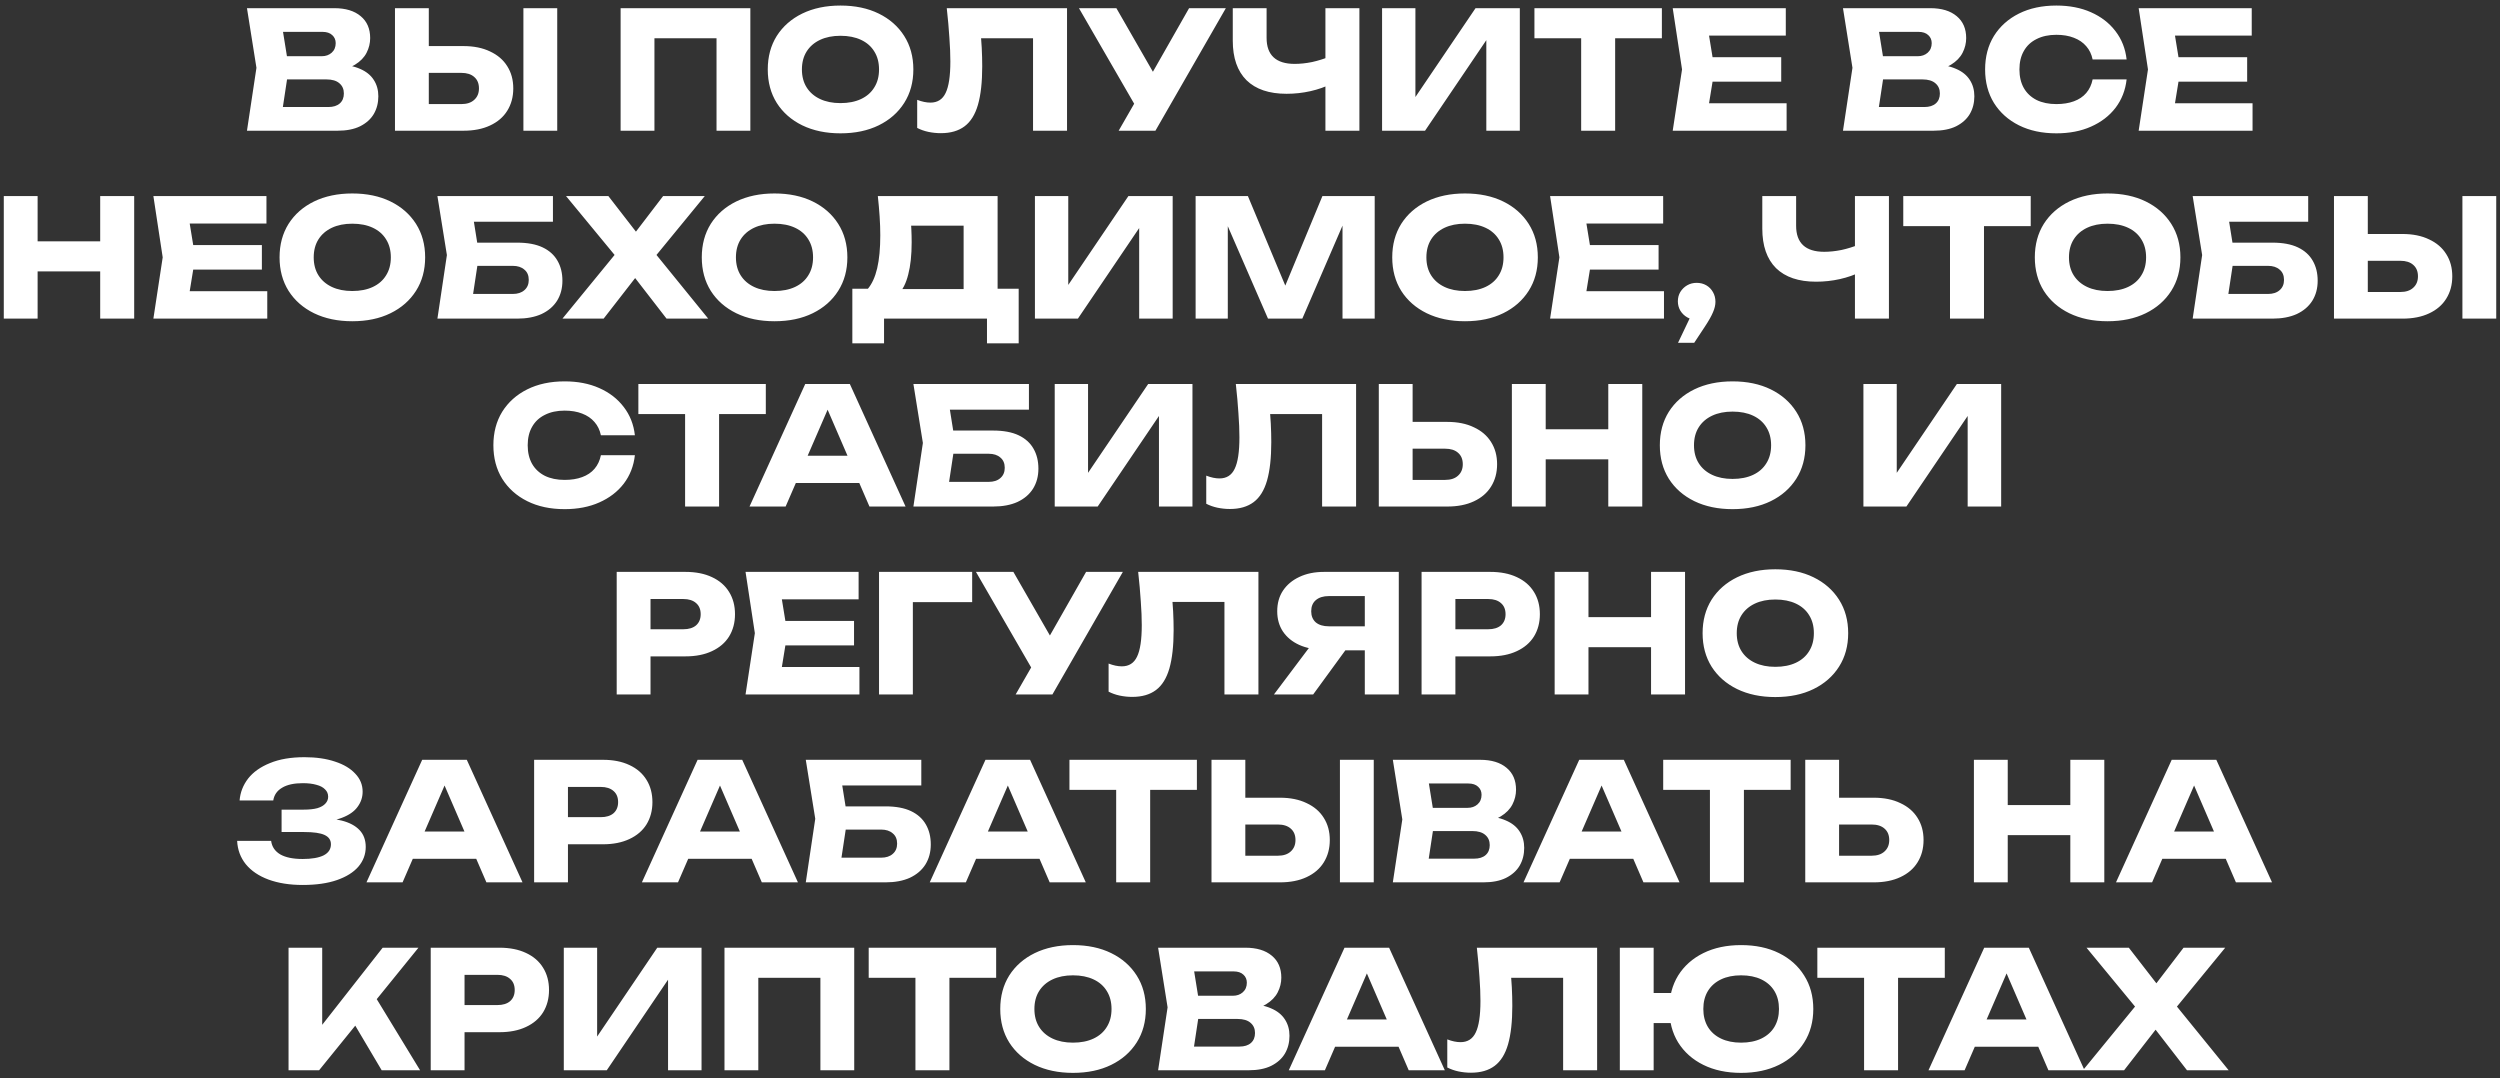 <?xml version="1.0" encoding="UTF-8"?> <svg xmlns="http://www.w3.org/2000/svg" width="306" height="132" viewBox="0 0 306 132" fill="none"><rect x="0" y="0" width="306" height="132" fill="#333333" stroke="none"/><path d="M40.849 8.66L41.189 7.88C42.349 7.907 43.302 8.087 44.049 8.42C44.809 8.74 45.376 9.193 45.749 9.78C46.122 10.353 46.309 11.02 46.309 11.78C46.309 12.593 46.122 13.32 45.749 13.96C45.376 14.587 44.816 15.087 44.069 15.46C43.336 15.82 42.416 16 41.309 16H30.229L31.389 8.3L30.229 1H40.909C42.296 1 43.376 1.327 44.149 1.98C44.922 2.62 45.309 3.513 45.309 4.66C45.309 5.287 45.162 5.887 44.869 6.46C44.576 7.033 44.102 7.52 43.449 7.92C42.809 8.307 41.942 8.553 40.849 8.66ZM34.329 15.04L32.729 13.1H40.189C40.789 13.1 41.256 12.953 41.589 12.66C41.922 12.367 42.089 11.96 42.089 11.44C42.089 10.92 41.909 10.507 41.549 10.2C41.189 9.88 40.656 9.72 39.949 9.72H33.789V6.88H39.389C39.869 6.88 40.269 6.74 40.589 6.46C40.922 6.167 41.089 5.773 41.089 5.28C41.089 4.88 40.949 4.553 40.669 4.3C40.389 4.033 39.989 3.9 39.469 3.9H32.749L34.329 1.96L35.349 8.3L34.329 15.04ZM48.345 16V1H52.485V14.6L50.625 12.74H56.465C57.145 12.74 57.672 12.567 58.045 12.22C58.432 11.873 58.625 11.407 58.625 10.82C58.625 10.22 58.432 9.753 58.045 9.42C57.672 9.087 57.145 8.92 56.465 8.92H50.265V5.64H56.725C57.992 5.64 59.079 5.86 59.985 6.3C60.905 6.727 61.605 7.327 62.085 8.1C62.579 8.873 62.825 9.78 62.825 10.82C62.825 11.86 62.579 12.773 62.085 13.56C61.605 14.333 60.905 14.933 59.985 15.36C59.079 15.787 57.992 16 56.725 16H48.345ZM64.065 1H68.205V16H64.065V1ZM91.843 1V16H87.703V2.8L89.562 4.68H78.243L80.103 2.8V16H75.963V1H91.843ZM102.874 16.32C101.101 16.32 99.541 15.993 98.194 15.34C96.861 14.687 95.821 13.773 95.074 12.6C94.341 11.427 93.974 10.06 93.974 8.5C93.974 6.94 94.341 5.573 95.074 4.4C95.821 3.227 96.861 2.313 98.194 1.66C99.541 1.007 101.101 0.68 102.874 0.68C104.661 0.68 106.221 1.007 107.554 1.66C108.888 2.313 109.928 3.227 110.674 4.4C111.421 5.573 111.794 6.94 111.794 8.5C111.794 10.06 111.421 11.427 110.674 12.6C109.928 13.773 108.888 14.687 107.554 15.34C106.221 15.993 104.661 16.32 102.874 16.32ZM102.874 12.62C103.848 12.62 104.688 12.453 105.394 12.12C106.101 11.787 106.641 11.313 107.014 10.7C107.401 10.087 107.594 9.353 107.594 8.5C107.594 7.647 107.401 6.913 107.014 6.3C106.641 5.687 106.101 5.213 105.394 4.88C104.688 4.547 103.848 4.38 102.874 4.38C101.914 4.38 101.081 4.547 100.374 4.88C99.668 5.213 99.121 5.687 98.734 6.3C98.348 6.913 98.154 7.647 98.154 8.5C98.154 9.353 98.348 10.087 98.734 10.7C99.121 11.313 99.668 11.787 100.374 12.12C101.081 12.453 101.914 12.62 102.874 12.62ZM115.884 1H130.604V16H126.444V2.8L128.324 4.68H118.204L119.944 3.3C120.051 4.18 120.124 5.027 120.164 5.84C120.204 6.64 120.224 7.4 120.224 8.12C120.224 10.04 120.051 11.607 119.704 12.82C119.358 14.02 118.811 14.9 118.064 15.46C117.318 16.02 116.351 16.3 115.164 16.3C114.644 16.3 114.131 16.247 113.624 16.14C113.131 16.033 112.678 15.873 112.264 15.66V12.22C112.851 12.447 113.391 12.56 113.884 12.56C114.751 12.56 115.371 12.167 115.744 11.38C116.131 10.593 116.324 9.307 116.324 7.52C116.324 6.653 116.284 5.68 116.204 4.6C116.138 3.52 116.031 2.32 115.884 1ZM136.924 16L139.624 11.3H139.684L145.544 1H150.044L141.424 16H136.924ZM139.564 13.98L132.064 1H136.644L142.504 11.2L139.564 13.98ZM157.471 11.48C155.337 11.48 153.704 10.927 152.571 9.82C151.451 8.7 150.891 7.087 150.891 4.98V1H155.031V4.64C155.031 5.693 155.317 6.487 155.891 7.02C156.464 7.553 157.324 7.82 158.471 7.82C159.137 7.82 159.837 7.747 160.571 7.6C161.304 7.44 162.037 7.213 162.771 6.92L163.011 10.24C162.211 10.64 161.337 10.947 160.391 11.16C159.444 11.373 158.471 11.48 157.471 11.48ZM162.231 16V1H166.391V16H162.231ZM169.166 16V1H173.246V13.82L172.106 13.56L180.606 1H186.026V16H181.926V2.94L183.086 3.2L174.426 16H169.166ZM193.534 2.82H197.694V16H193.534V2.82ZM187.814 1H203.414V4.68H187.814V1ZM218.021 7V10H207.041V7H218.021ZM209.861 8.5L208.881 14.52L207.201 12.64H218.681V16H204.741L205.881 8.5L204.741 1H218.581V4.36H207.201L208.881 2.48L209.861 8.5ZM236.201 8.66L236.541 7.88C237.701 7.907 238.654 8.087 239.401 8.42C240.161 8.74 240.727 9.193 241.101 9.78C241.474 10.353 241.661 11.02 241.661 11.78C241.661 12.593 241.474 13.32 241.101 13.96C240.727 14.587 240.167 15.087 239.421 15.46C238.687 15.82 237.767 16 236.661 16H225.581L226.741 8.3L225.581 1H236.261C237.647 1 238.727 1.327 239.501 1.98C240.274 2.62 240.661 3.513 240.661 4.66C240.661 5.287 240.514 5.887 240.221 6.46C239.927 7.033 239.454 7.52 238.801 7.92C238.161 8.307 237.294 8.553 236.201 8.66ZM229.681 15.04L228.081 13.1H235.541C236.141 13.1 236.607 12.953 236.941 12.66C237.274 12.367 237.441 11.96 237.441 11.44C237.441 10.92 237.261 10.507 236.901 10.2C236.541 9.88 236.007 9.72 235.301 9.72H229.141V6.88H234.741C235.221 6.88 235.621 6.74 235.941 6.46C236.274 6.167 236.441 5.773 236.441 5.28C236.441 4.88 236.301 4.553 236.021 4.3C235.741 4.033 235.341 3.9 234.821 3.9H228.101L229.681 1.96L230.701 8.3L229.681 15.04ZM260.298 9.72C260.152 11.04 259.698 12.2 258.938 13.2C258.178 14.187 257.178 14.953 255.938 15.5C254.712 16.047 253.298 16.32 251.698 16.32C249.952 16.32 248.425 15.993 247.118 15.34C245.812 14.687 244.792 13.773 244.058 12.6C243.338 11.427 242.978 10.06 242.978 8.5C242.978 6.94 243.338 5.573 244.058 4.4C244.792 3.227 245.812 2.313 247.118 1.66C248.425 1.007 249.952 0.68 251.698 0.68C253.298 0.68 254.712 0.953 255.938 1.5C257.178 2.047 258.178 2.82 258.938 3.82C259.698 4.807 260.152 5.96 260.298 7.28H256.138C256.005 6.64 255.745 6.1 255.358 5.66C254.972 5.207 254.465 4.86 253.838 4.62C253.225 4.38 252.512 4.26 251.698 4.26C250.765 4.26 249.958 4.433 249.278 4.78C248.598 5.113 248.078 5.6 247.718 6.24C247.358 6.867 247.178 7.62 247.178 8.5C247.178 9.38 247.358 10.14 247.718 10.78C248.078 11.407 248.598 11.893 249.278 12.24C249.958 12.573 250.765 12.74 251.698 12.74C252.512 12.74 253.225 12.627 253.838 12.4C254.465 12.173 254.972 11.833 255.358 11.38C255.745 10.927 256.005 10.373 256.138 9.72H260.298ZM275.052 7V10H264.072V7H275.052ZM266.892 8.5L265.912 14.52L264.232 12.64H275.712V16H261.772L262.912 8.5L261.772 1H275.612V4.36H264.232L265.912 2.48L266.892 8.5ZM0.464 24H4.604V39H0.464V24ZM12.264 24H16.424V39H12.264V24ZM2.784 29.54H13.985V33.22H2.784V29.54ZM32.054 30V33H21.074V30H32.054ZM23.894 31.5L22.914 37.52L21.234 35.64H32.714V39H18.774L19.914 31.5L18.774 24H32.614V27.36H21.234L22.914 25.48L23.894 31.5ZM43.118 39.32C41.345 39.32 39.785 38.993 38.438 38.34C37.105 37.687 36.065 36.773 35.319 35.6C34.585 34.427 34.218 33.06 34.218 31.5C34.218 29.94 34.585 28.573 35.319 27.4C36.065 26.227 37.105 25.313 38.438 24.66C39.785 24.007 41.345 23.68 43.118 23.68C44.905 23.68 46.465 24.007 47.798 24.66C49.132 25.313 50.172 26.227 50.919 27.4C51.665 28.573 52.038 29.94 52.038 31.5C52.038 33.06 51.665 34.427 50.919 35.6C50.172 36.773 49.132 37.687 47.798 38.34C46.465 38.993 44.905 39.32 43.118 39.32ZM43.118 35.62C44.092 35.62 44.932 35.453 45.639 35.12C46.345 34.787 46.885 34.313 47.258 33.7C47.645 33.087 47.839 32.353 47.839 31.5C47.839 30.647 47.645 29.913 47.258 29.3C46.885 28.687 46.345 28.213 45.639 27.88C44.932 27.547 44.092 27.38 43.118 27.38C42.158 27.38 41.325 27.547 40.618 27.88C39.912 28.213 39.365 28.687 38.978 29.3C38.592 29.913 38.398 30.647 38.398 31.5C38.398 32.353 38.592 33.087 38.978 33.7C39.365 34.313 39.912 34.787 40.618 35.12C41.325 35.453 42.158 35.62 43.118 35.62ZM56.68 29.7H63.3C64.566 29.7 65.606 29.893 66.42 30.28C67.233 30.667 67.84 31.213 68.24 31.92C68.64 32.613 68.84 33.427 68.84 34.36C68.84 35.293 68.62 36.113 68.18 36.82C67.74 37.513 67.106 38.053 66.28 38.44C65.453 38.813 64.46 39 63.3 39H53.54L54.7 31.22L53.54 24H67.68V27.14H56.12L57.7 25.24L58.64 31.14L57.62 37.88L56.04 35.98H62.76C63.36 35.98 63.833 35.827 64.18 35.52C64.54 35.213 64.72 34.793 64.72 34.26C64.72 33.713 64.54 33.293 64.18 33C63.833 32.693 63.36 32.54 62.76 32.54H56.68V29.7ZM79.325 32.46V29.94L86.684 39H81.585L76.725 32.72H78.764L73.885 39H68.844L76.245 29.96V32.44L69.284 24H74.465L78.865 29.68H76.825L81.165 24H86.264L79.325 32.46ZM94.798 39.32C93.025 39.32 91.465 38.993 90.118 38.34C88.785 37.687 87.745 36.773 86.998 35.6C86.265 34.427 85.898 33.06 85.898 31.5C85.898 29.94 86.265 28.573 86.998 27.4C87.745 26.227 88.785 25.313 90.118 24.66C91.465 24.007 93.025 23.68 94.798 23.68C96.585 23.68 98.145 24.007 99.478 24.66C100.812 25.313 101.852 26.227 102.598 27.4C103.345 28.573 103.718 29.94 103.718 31.5C103.718 33.06 103.345 34.427 102.598 35.6C101.852 36.773 100.812 37.687 99.478 38.34C98.145 38.993 96.585 39.32 94.798 39.32ZM94.798 35.62C95.772 35.62 96.612 35.453 97.318 35.12C98.025 34.787 98.565 34.313 98.938 33.7C99.325 33.087 99.518 32.353 99.518 31.5C99.518 30.647 99.325 29.913 98.938 29.3C98.565 28.687 98.025 28.213 97.318 27.88C96.612 27.547 95.772 27.38 94.798 27.38C93.838 27.38 93.005 27.547 92.298 27.88C91.591 28.213 91.045 28.687 90.658 29.3C90.272 29.913 90.078 30.647 90.078 31.5C90.078 32.353 90.272 33.087 90.658 33.7C91.045 34.313 91.591 34.787 92.298 35.12C93.005 35.453 93.838 35.62 94.798 35.62ZM104.327 42.02V35.34H107.567L108.887 35.38H119.287L120.327 35.34H124.687V42.02H120.807V39H108.207V42.02H104.327ZM107.447 24H122.107V37.84H117.947V25.74L119.827 27.62H109.647L111.367 26.24C111.474 26.853 111.534 27.447 111.547 28.02C111.574 28.593 111.587 29.14 111.587 29.66C111.587 31.22 111.447 32.533 111.167 33.6C110.901 34.667 110.494 35.473 109.947 36.02C109.414 36.567 108.741 36.84 107.927 36.84L106.187 35.4C106.721 34.773 107.114 33.92 107.367 32.84C107.621 31.747 107.747 30.4 107.747 28.8C107.747 28.067 107.721 27.3 107.667 26.5C107.614 25.7 107.541 24.867 107.447 24ZM126.675 39V24H130.755V36.82L129.615 36.56L138.115 24H143.535V39H139.435V25.94L140.595 26.2L131.935 39H126.675ZM168.263 24V39H164.323V25.48L165.203 25.58L159.403 39H155.203L149.383 25.62L150.283 25.52V39H146.343V24H152.743L158.123 36.88H156.523L161.863 24H168.263ZM179.31 39.32C177.537 39.32 175.977 38.993 174.63 38.34C173.297 37.687 172.257 36.773 171.51 35.6C170.777 34.427 170.41 33.06 170.41 31.5C170.41 29.94 170.777 28.573 171.51 27.4C172.257 26.227 173.297 25.313 174.63 24.66C175.977 24.007 177.537 23.68 179.31 23.68C181.097 23.68 182.657 24.007 183.99 24.66C185.323 25.313 186.363 26.227 187.11 27.4C187.857 28.573 188.23 29.94 188.23 31.5C188.23 33.06 187.857 34.427 187.11 35.6C186.363 36.773 185.323 37.687 183.99 38.34C182.657 38.993 181.097 39.32 179.31 39.32ZM179.31 35.62C180.283 35.62 181.123 35.453 181.83 35.12C182.537 34.787 183.077 34.313 183.45 33.7C183.837 33.087 184.03 32.353 184.03 31.5C184.03 30.647 183.837 29.913 183.45 29.3C183.077 28.687 182.537 28.213 181.83 27.88C181.123 27.547 180.283 27.38 179.31 27.38C178.35 27.38 177.517 27.547 176.81 27.88C176.103 28.213 175.557 28.687 175.17 29.3C174.783 29.913 174.59 30.647 174.59 31.5C174.59 32.353 174.783 33.087 175.17 33.7C175.557 34.313 176.103 34.787 176.81 35.12C177.517 35.453 178.35 35.62 179.31 35.62ZM203.011 30V33H192.031V30H203.011ZM194.851 31.5L193.871 37.52L192.191 35.64H203.671V39H189.731L190.871 31.5L189.731 24H203.571V27.36H192.191L193.871 25.48L194.851 31.5ZM205.39 41.96L207.45 37.64L207.67 39.14C207.243 39.14 206.857 39.04 206.51 38.84C206.163 38.64 205.883 38.367 205.67 38.02C205.47 37.673 205.37 37.293 205.37 36.88C205.37 36.453 205.47 36.073 205.67 35.74C205.883 35.393 206.163 35.12 206.51 34.92C206.857 34.72 207.243 34.62 207.67 34.62C208.11 34.62 208.503 34.72 208.85 34.92C209.197 35.12 209.47 35.4 209.67 35.76C209.87 36.107 209.97 36.5 209.97 36.94C209.97 37.34 209.87 37.767 209.67 38.22C209.483 38.673 209.157 39.253 208.69 39.96L207.37 41.96H205.39ZM222.285 34.48C220.152 34.48 218.519 33.927 217.385 32.82C216.265 31.7 215.705 30.087 215.705 27.98V24H219.845V27.64C219.845 28.693 220.132 29.487 220.705 30.02C221.279 30.553 222.139 30.82 223.285 30.82C223.952 30.82 224.652 30.747 225.385 30.6C226.119 30.44 226.852 30.213 227.585 29.92L227.825 33.24C227.025 33.64 226.152 33.947 225.205 34.16C224.259 34.373 223.285 34.48 222.285 34.48ZM227.045 39V24H231.205V39H227.045ZM238.68 25.82H242.84V39H238.68V25.82ZM232.96 24H248.56V27.68H232.96V24ZM257.962 39.32C256.189 39.32 254.629 38.993 253.282 38.34C251.949 37.687 250.909 36.773 250.162 35.6C249.429 34.427 249.062 33.06 249.062 31.5C249.062 29.94 249.429 28.573 250.162 27.4C250.909 26.227 251.949 25.313 253.282 24.66C254.629 24.007 256.189 23.68 257.962 23.68C259.749 23.68 261.309 24.007 262.642 24.66C263.976 25.313 265.016 26.227 265.762 27.4C266.509 28.573 266.882 29.94 266.882 31.5C266.882 33.06 266.509 34.427 265.762 35.6C265.016 36.773 263.976 37.687 262.642 38.34C261.309 38.993 259.749 39.32 257.962 39.32ZM257.962 35.62C258.936 35.62 259.776 35.453 260.482 35.12C261.189 34.787 261.729 34.313 262.102 33.7C262.489 33.087 262.682 32.353 262.682 31.5C262.682 30.647 262.489 29.913 262.102 29.3C261.729 28.687 261.189 28.213 260.482 27.88C259.776 27.547 258.936 27.38 257.962 27.38C257.002 27.38 256.169 27.547 255.462 27.88C254.756 28.213 254.209 28.687 253.822 29.3C253.436 29.913 253.242 30.647 253.242 31.5C253.242 32.353 253.436 33.087 253.822 33.7C254.209 34.313 254.756 34.787 255.462 35.12C256.169 35.453 257.002 35.62 257.962 35.62ZM271.523 29.7H278.143C279.41 29.7 280.45 29.893 281.263 30.28C282.077 30.667 282.683 31.213 283.083 31.92C283.483 32.613 283.683 33.427 283.683 34.36C283.683 35.293 283.463 36.113 283.023 36.82C282.583 37.513 281.95 38.053 281.123 38.44C280.297 38.813 279.303 39 278.143 39H268.383L269.543 31.22L268.383 24H282.523V27.14H270.963L272.543 25.24L273.483 31.14L272.463 37.88L270.883 35.98H277.603C278.203 35.98 278.677 35.827 279.023 35.52C279.383 35.213 279.563 34.793 279.563 34.26C279.563 33.713 279.383 33.293 279.023 33C278.677 32.693 278.203 32.54 277.603 32.54H271.523V29.7ZM285.679 39V24H289.819V37.6L287.959 35.74H293.799C294.479 35.74 295.006 35.567 295.379 35.22C295.766 34.873 295.959 34.407 295.959 33.82C295.959 33.22 295.766 32.753 295.379 32.42C295.006 32.087 294.479 31.92 293.799 31.92H287.599V28.64H294.059C295.326 28.64 296.413 28.86 297.319 29.3C298.239 29.727 298.939 30.327 299.419 31.1C299.913 31.873 300.159 32.78 300.159 33.82C300.159 34.86 299.913 35.773 299.419 36.56C298.939 37.333 298.239 37.933 297.319 38.36C296.413 38.787 295.326 39 294.059 39H285.679ZM301.399 24H305.539V39H301.399V24ZM77.71 55.72C77.564 57.04 77.11 58.2 76.35 59.2C75.59 60.187 74.59 60.953 73.35 61.5C72.124 62.047 70.71 62.32 69.11 62.32C67.364 62.32 65.837 61.993 64.53 61.34C63.224 60.687 62.204 59.773 61.47 58.6C60.75 57.427 60.39 56.06 60.39 54.5C60.39 52.94 60.75 51.573 61.47 50.4C62.204 49.227 63.224 48.313 64.53 47.66C65.837 47.007 67.364 46.68 69.11 46.68C70.71 46.68 72.124 46.953 73.35 47.5C74.59 48.047 75.59 48.82 76.35 49.82C77.11 50.807 77.564 51.96 77.71 53.28H73.55C73.417 52.64 73.157 52.1 72.77 51.66C72.384 51.207 71.877 50.86 71.25 50.62C70.637 50.38 69.924 50.26 69.11 50.26C68.177 50.26 67.37 50.433 66.69 50.78C66.01 51.113 65.49 51.6 65.13 52.24C64.77 52.867 64.59 53.62 64.59 54.5C64.59 55.38 64.77 56.14 65.13 56.78C65.49 57.407 66.01 57.893 66.69 58.24C67.37 58.573 68.177 58.74 69.11 58.74C69.924 58.74 70.637 58.627 71.25 58.4C71.877 58.173 72.384 57.833 72.77 57.38C73.157 56.927 73.417 56.373 73.55 55.72H77.71ZM83.856 48.82H88.016V62H83.856V48.82ZM78.136 47H93.736V50.68H78.136V47ZM96.041 59.12V55.78H106.381V59.12H96.041ZM104.021 47L110.841 62H106.421L100.701 48.76H101.901L96.161 62H91.741L98.561 47H104.021ZM114.941 52.7H121.561C122.828 52.7 123.868 52.893 124.681 53.28C125.495 53.667 126.101 54.213 126.501 54.92C126.901 55.613 127.101 56.427 127.101 57.36C127.101 58.293 126.881 59.113 126.441 59.82C126.001 60.513 125.368 61.053 124.541 61.44C123.715 61.813 122.721 62 121.561 62H111.801L112.961 54.22L111.801 47H125.941V50.14H114.381L115.961 48.24L116.901 54.14L115.881 60.88L114.301 58.98H121.021C121.621 58.98 122.095 58.827 122.441 58.52C122.801 58.213 122.981 57.793 122.981 57.26C122.981 56.713 122.801 56.293 122.441 56C122.095 55.693 121.621 55.54 121.021 55.54H114.941V52.7ZM129.097 62V47H133.177V59.82L132.037 59.56L140.537 47H145.957V62H141.857V48.94L143.017 49.2L134.357 62H129.097ZM151.265 47H165.985V62H161.825V48.8L163.705 50.68H153.585L155.325 49.3C155.432 50.18 155.505 51.027 155.545 51.84C155.585 52.64 155.605 53.4 155.605 54.12C155.605 56.04 155.432 57.607 155.085 58.82C154.739 60.02 154.192 60.9 153.445 61.46C152.699 62.02 151.732 62.3 150.545 62.3C150.025 62.3 149.512 62.247 149.005 62.14C148.512 62.033 148.059 61.873 147.645 61.66V58.22C148.232 58.447 148.772 58.56 149.265 58.56C150.132 58.56 150.752 58.167 151.125 57.38C151.512 56.593 151.705 55.307 151.705 53.52C151.705 52.653 151.665 51.68 151.585 50.6C151.519 49.52 151.412 48.32 151.265 47ZM168.765 62V47H172.905V60.6L171.045 58.74H176.885C177.565 58.74 178.092 58.567 178.465 58.22C178.852 57.873 179.045 57.407 179.045 56.82C179.045 56.22 178.852 55.753 178.465 55.42C178.092 55.087 177.565 54.92 176.885 54.92H170.685V51.64H177.145C178.412 51.64 179.499 51.86 180.405 52.3C181.325 52.727 182.025 53.327 182.505 54.1C182.999 54.873 183.245 55.78 183.245 56.82C183.245 57.86 182.999 58.773 182.505 59.56C182.025 60.333 181.325 60.933 180.405 61.36C179.499 61.787 178.412 62 177.145 62H168.765ZM185.054 47H189.194V62H185.054V47ZM196.854 47H201.014V62H196.854V47ZM187.374 52.54H198.574V56.22H187.374V52.54ZM212.064 62.32C210.29 62.32 208.73 61.993 207.384 61.34C206.05 60.687 205.01 59.773 204.264 58.6C203.53 57.427 203.164 56.06 203.164 54.5C203.164 52.94 203.53 51.573 204.264 50.4C205.01 49.227 206.05 48.313 207.384 47.66C208.73 47.007 210.29 46.68 212.064 46.68C213.85 46.68 215.41 47.007 216.744 47.66C218.077 48.313 219.117 49.227 219.864 50.4C220.61 51.573 220.984 52.94 220.984 54.5C220.984 56.06 220.61 57.427 219.864 58.6C219.117 59.773 218.077 60.687 216.744 61.34C215.41 61.993 213.85 62.32 212.064 62.32ZM212.064 58.62C213.037 58.62 213.877 58.453 214.584 58.12C215.29 57.787 215.83 57.313 216.204 56.7C216.59 56.087 216.784 55.353 216.784 54.5C216.784 53.647 216.59 52.913 216.204 52.3C215.83 51.687 215.29 51.213 214.584 50.88C213.877 50.547 213.037 50.38 212.064 50.38C211.104 50.38 210.27 50.547 209.564 50.88C208.857 51.213 208.31 51.687 207.924 52.3C207.537 52.913 207.344 53.647 207.344 54.5C207.344 55.353 207.537 56.087 207.924 56.7C208.31 57.313 208.857 57.787 209.564 58.12C210.27 58.453 211.104 58.62 212.064 58.62ZM228.082 62V47H232.162V59.82L231.022 59.56L239.522 47H244.942V62H240.842V48.94L242.002 49.2L233.342 62H228.082ZM83.904 70C85.157 70 86.237 70.213 87.144 70.64C88.064 71.067 88.764 71.673 89.244 72.46C89.724 73.233 89.964 74.14 89.964 75.18C89.964 76.207 89.724 77.113 89.244 77.9C88.764 78.673 88.064 79.273 87.144 79.7C86.237 80.127 85.157 80.34 83.904 80.34H77.404V77.02H83.644C84.311 77.02 84.831 76.86 85.204 76.54C85.577 76.207 85.764 75.753 85.764 75.18C85.764 74.593 85.577 74.14 85.204 73.82C84.831 73.487 84.311 73.32 83.644 73.32H77.764L79.624 71.4V85H75.484V70H83.904ZM104.534 76V79H93.555V76H104.534ZM96.374 77.5L95.394 83.52L93.715 81.64H105.194V85H91.254L92.394 77.5L91.254 70H105.094V73.36H93.715L95.394 71.48L96.374 77.5ZM118.993 70V73.7H109.873L111.733 71.82V85H107.593V70H118.993ZM124.317 85L127.017 80.3H127.077L132.937 70H137.437L128.817 85H124.317ZM126.957 82.98L119.457 70H124.037L129.897 80.2L126.957 82.98ZM139.312 70H154.032V85H149.872V71.8L151.752 73.68H141.632L143.372 72.3C143.479 73.18 143.552 74.027 143.592 74.84C143.632 75.64 143.652 76.4 143.652 77.12C143.652 79.04 143.479 80.607 143.132 81.82C142.785 83.02 142.239 83.9 141.492 84.46C140.745 85.02 139.779 85.3 138.592 85.3C138.072 85.3 137.559 85.247 137.052 85.14C136.559 85.033 136.105 84.873 135.692 84.66V81.22C136.279 81.447 136.819 81.56 137.312 81.56C138.179 81.56 138.799 81.167 139.172 80.38C139.559 79.593 139.752 78.307 139.752 76.52C139.752 75.653 139.712 74.68 139.632 73.6C139.565 72.52 139.459 71.32 139.312 70ZM168.332 76.66V79.6H162.072L162.052 79.52C160.905 79.52 159.899 79.327 159.032 78.94C158.179 78.553 157.512 78.007 157.032 77.3C156.565 76.593 156.332 75.767 156.332 74.82C156.332 73.847 156.565 73.007 157.032 72.3C157.512 71.58 158.179 71.02 159.032 70.62C159.899 70.207 160.905 70 162.052 70H171.212V85H167.052V71.1L168.912 72.96H162.652C161.972 72.96 161.439 73.127 161.052 73.46C160.679 73.78 160.492 74.233 160.492 74.82C160.492 75.393 160.679 75.847 161.052 76.18C161.439 76.5 161.972 76.66 162.652 76.66H168.332ZM165.852 77.98L160.732 85H155.932L161.212 77.98H165.852ZM182.42 70C183.673 70 184.753 70.213 185.66 70.64C186.58 71.067 187.28 71.673 187.76 72.46C188.24 73.233 188.48 74.14 188.48 75.18C188.48 76.207 188.24 77.113 187.76 77.9C187.28 78.673 186.58 79.273 185.66 79.7C184.753 80.127 183.673 80.34 182.42 80.34H175.92V77.02H182.16C182.826 77.02 183.346 76.86 183.72 76.54C184.093 76.207 184.28 75.753 184.28 75.18C184.28 74.593 184.093 74.14 183.72 73.82C183.346 73.487 182.826 73.32 182.16 73.32H176.28L178.14 71.4V85H174V70H182.42ZM190.289 70H194.429V85H190.289V70ZM202.089 70H206.249V85H202.089V70ZM192.609 75.54H203.809V79.22H192.609V75.54ZM217.298 85.32C215.525 85.32 213.965 84.993 212.618 84.34C211.285 83.687 210.245 82.773 209.498 81.6C208.765 80.427 208.398 79.06 208.398 77.5C208.398 75.94 208.765 74.573 209.498 73.4C210.245 72.227 211.285 71.313 212.618 70.66C213.965 70.007 215.525 69.68 217.298 69.68C219.085 69.68 220.645 70.007 221.978 70.66C223.312 71.313 224.352 72.227 225.098 73.4C225.845 74.573 226.218 75.94 226.218 77.5C226.218 79.06 225.845 80.427 225.098 81.6C224.352 82.773 223.312 83.687 221.978 84.34C220.645 84.993 219.085 85.32 217.298 85.32ZM217.298 81.62C218.272 81.62 219.112 81.453 219.818 81.12C220.525 80.787 221.065 80.313 221.438 79.7C221.825 79.087 222.018 78.353 222.018 77.5C222.018 76.647 221.825 75.913 221.438 75.3C221.065 74.687 220.525 74.213 219.818 73.88C219.112 73.547 218.272 73.38 217.298 73.38C216.338 73.38 215.505 73.547 214.798 73.88C214.092 74.213 213.545 74.687 213.158 75.3C212.772 75.913 212.578 76.647 212.578 77.5C212.578 78.353 212.772 79.087 213.158 79.7C213.545 80.313 214.092 80.787 214.798 81.12C215.505 81.453 216.338 81.62 217.298 81.62ZM37.046 108.32C35.459 108.32 34.066 108.1 32.866 107.66C31.679 107.22 30.753 106.593 30.086 105.78C29.433 104.967 29.079 104.013 29.026 102.92H33.186C33.279 103.64 33.653 104.193 34.306 104.58C34.959 104.953 35.873 105.14 37.046 105.14C38.153 105.14 39.006 104.993 39.606 104.7C40.206 104.393 40.506 103.94 40.506 103.34C40.506 102.82 40.246 102.44 39.726 102.2C39.219 101.96 38.379 101.84 37.206 101.84H34.466V99.1H37.146C37.839 99.1 38.406 99.04 38.846 98.92C39.286 98.787 39.613 98.6 39.826 98.36C40.053 98.12 40.166 97.84 40.166 97.52C40.166 97.16 40.039 96.86 39.786 96.62C39.546 96.367 39.193 96.18 38.726 96.06C38.273 95.927 37.719 95.86 37.066 95.86C35.986 95.86 35.139 96.047 34.526 96.42C33.913 96.78 33.553 97.3 33.446 97.98H29.326C29.406 96.993 29.753 96.1 30.366 95.3C30.993 94.5 31.886 93.867 33.046 93.4C34.206 92.92 35.613 92.68 37.266 92.68C38.693 92.68 39.939 92.86 41.006 93.22C42.073 93.567 42.899 94.06 43.486 94.7C44.086 95.327 44.386 96.06 44.386 96.9C44.386 97.58 44.179 98.2 43.766 98.76C43.366 99.32 42.726 99.767 41.846 100.1C40.979 100.433 39.853 100.6 38.466 100.6V100.18C39.773 100.113 40.893 100.2 41.826 100.44C42.773 100.68 43.499 101.067 44.006 101.6C44.513 102.133 44.766 102.82 44.766 103.66C44.766 104.567 44.466 105.373 43.866 106.08C43.266 106.773 42.393 107.32 41.246 107.72C40.099 108.12 38.699 108.32 37.046 108.32ZM49.156 105.12V101.78H59.496V105.12H49.156ZM57.136 93L63.956 108H59.536L53.816 94.76H55.016L49.276 108H44.856L51.676 93H57.136ZM73.797 93C75.05 93 76.13 93.213 77.037 93.64C77.957 94.067 78.657 94.673 79.137 95.46C79.617 96.233 79.857 97.14 79.857 98.18C79.857 99.207 79.617 100.113 79.137 100.9C78.657 101.673 77.957 102.273 77.037 102.7C76.13 103.127 75.05 103.34 73.797 103.34H67.297V100.02H73.537C74.203 100.02 74.723 99.86 75.097 99.54C75.47 99.207 75.657 98.753 75.657 98.18C75.657 97.593 75.47 97.14 75.097 96.82C74.723 96.487 74.203 96.32 73.537 96.32H67.657L69.517 94.4V108H65.377V93H73.797ZM82.867 105.12V101.78H93.207V105.12H82.867ZM90.847 93L97.667 108H93.247L87.527 94.76H88.727L82.987 108H78.567L85.387 93H90.847ZM101.768 98.7H108.388C109.654 98.7 110.694 98.893 111.508 99.28C112.321 99.667 112.928 100.213 113.328 100.92C113.728 101.613 113.928 102.427 113.928 103.36C113.928 104.293 113.708 105.113 113.268 105.82C112.828 106.513 112.194 107.053 111.368 107.44C110.541 107.813 109.548 108 108.388 108H98.627L99.787 100.22L98.627 93H112.768V96.14H101.208L102.788 94.24L103.728 100.14L102.708 106.88L101.128 104.98H107.848C108.448 104.98 108.921 104.827 109.268 104.52C109.628 104.213 109.808 103.793 109.808 103.26C109.808 102.713 109.628 102.293 109.268 102C108.921 101.693 108.448 101.54 107.848 101.54H101.768V98.7ZM118.101 105.12V101.78H128.441V105.12H118.101ZM126.081 93L132.901 108H128.481L122.761 94.76H123.961L118.221 108H113.801L120.621 93H126.081ZM136.62 94.82H140.78V108H136.62V94.82ZM130.9 93H146.5V96.68H130.9V93ZM148.287 108V93H152.427V106.6L150.567 104.74H156.407C157.087 104.74 157.613 104.567 157.987 104.22C158.373 103.873 158.567 103.407 158.567 102.82C158.567 102.22 158.373 101.753 157.987 101.42C157.613 101.087 157.087 100.92 156.407 100.92H150.207V97.64H156.667C157.933 97.64 159.02 97.86 159.927 98.3C160.847 98.727 161.547 99.327 162.027 100.1C162.52 100.873 162.767 101.78 162.767 102.82C162.767 103.86 162.52 104.773 162.027 105.56C161.547 106.333 160.847 106.933 159.927 107.36C159.02 107.787 157.933 108 156.667 108H148.287ZM164.007 93H168.147V108H164.007V93ZM181.103 100.66L181.443 99.88C182.603 99.907 183.556 100.087 184.303 100.42C185.063 100.74 185.63 101.193 186.003 101.78C186.376 102.353 186.563 103.02 186.563 103.78C186.563 104.593 186.376 105.32 186.003 105.96C185.63 106.587 185.07 107.087 184.323 107.46C183.59 107.82 182.67 108 181.563 108H170.483L171.643 100.3L170.483 93H181.163C182.55 93 183.63 93.327 184.403 93.98C185.176 94.62 185.563 95.513 185.563 96.66C185.563 97.287 185.416 97.887 185.123 98.46C184.83 99.033 184.356 99.52 183.703 99.92C183.063 100.307 182.196 100.553 181.103 100.66ZM174.583 107.04L172.983 105.1H180.443C181.043 105.1 181.51 104.953 181.843 104.66C182.176 104.367 182.343 103.96 182.343 103.44C182.343 102.92 182.163 102.507 181.803 102.2C181.443 101.88 180.91 101.72 180.203 101.72H174.043V98.88H179.643C180.123 98.88 180.523 98.74 180.843 98.46C181.176 98.167 181.343 97.773 181.343 97.28C181.343 96.88 181.203 96.553 180.923 96.3C180.643 96.033 180.243 95.9 179.723 95.9H173.003L174.583 93.96L175.603 100.3L174.583 107.04ZM190.777 105.12V101.78H201.117V105.12H190.777ZM198.757 93L205.577 108H201.157L195.437 94.76H196.637L190.897 108H186.477L193.297 93H198.757ZM209.295 94.82H213.455V108H209.295V94.82ZM203.575 93H219.175V96.68H203.575V93ZM220.963 108V93H225.103V106.6L223.243 104.74H229.083C229.763 104.74 230.289 104.567 230.663 104.22C231.049 103.873 231.243 103.407 231.243 102.82C231.243 102.22 231.049 101.753 230.663 101.42C230.289 101.087 229.763 100.92 229.083 100.92H222.883V97.64H229.343C230.609 97.64 231.696 97.86 232.603 98.3C233.523 98.727 234.223 99.327 234.703 100.1C235.196 100.873 235.443 101.78 235.443 102.82C235.443 103.86 235.196 104.773 234.703 105.56C234.223 106.333 233.523 106.933 232.603 107.36C231.696 107.787 230.609 108 229.343 108H220.963ZM241.607 93H245.747V108H241.607V93ZM253.407 93H257.567V108H253.407V93ZM243.927 98.54H255.127V102.22H243.927V98.54ZM263.297 105.12V101.78H273.637V105.12H263.297ZM271.277 93L278.097 108H273.677L267.957 94.76H269.157L263.417 108H258.997L265.817 93H271.277ZM35.318 131V116H39.438V127.7L38.338 126.84L46.838 116H51.218L39.058 131H35.318ZM42.478 123.84L45.518 121.32L51.418 131H46.718L42.478 123.84ZM61.14 116C62.394 116 63.474 116.213 64.38 116.64C65.3 117.067 66 117.673 66.48 118.46C66.96 119.233 67.2 120.14 67.2 121.18C67.2 122.207 66.96 123.113 66.48 123.9C66 124.673 65.3 125.273 64.38 125.7C63.474 126.127 62.394 126.34 61.14 126.34H54.64V123.02H60.88C61.547 123.02 62.067 122.86 62.44 122.54C62.814 122.207 63 121.753 63 121.18C63 120.593 62.814 120.14 62.44 119.82C62.067 119.487 61.547 119.32 60.88 119.32H55L56.86 117.4V131H52.72V116H61.14ZM69.009 131V116H73.089V128.82L71.949 128.56L80.449 116H85.869V131H81.769V117.94L82.929 118.2L74.269 131H69.009ZM104.557 116V131H100.417V117.8L102.277 119.68H90.957L92.817 117.8V131H88.677V116H104.557ZM112.049 117.82H116.209V131H112.049V117.82ZM106.329 116H121.929V119.68H106.329V116ZM131.331 131.32C129.558 131.32 127.998 130.993 126.651 130.34C125.318 129.687 124.278 128.773 123.531 127.6C122.798 126.427 122.431 125.06 122.431 123.5C122.431 121.94 122.798 120.573 123.531 119.4C124.278 118.227 125.318 117.313 126.651 116.66C127.998 116.007 129.558 115.68 131.331 115.68C133.118 115.68 134.678 116.007 136.011 116.66C137.345 117.313 138.385 118.227 139.131 119.4C139.878 120.573 140.251 121.94 140.251 123.5C140.251 125.06 139.878 126.427 139.131 127.6C138.385 128.773 137.345 129.687 136.011 130.34C134.678 130.993 133.118 131.32 131.331 131.32ZM131.331 127.62C132.305 127.62 133.145 127.453 133.851 127.12C134.558 126.787 135.098 126.313 135.471 125.7C135.858 125.087 136.051 124.353 136.051 123.5C136.051 122.647 135.858 121.913 135.471 121.3C135.098 120.687 134.558 120.213 133.851 119.88C133.145 119.547 132.305 119.38 131.331 119.38C130.371 119.38 129.538 119.547 128.831 119.88C128.125 120.213 127.578 120.687 127.191 121.3C126.805 121.913 126.611 122.647 126.611 123.5C126.611 124.353 126.805 125.087 127.191 125.7C127.578 126.313 128.125 126.787 128.831 127.12C129.538 127.453 130.371 127.62 131.331 127.62ZM152.373 123.66L152.713 122.88C153.873 122.907 154.826 123.087 155.573 123.42C156.333 123.74 156.899 124.193 157.273 124.78C157.646 125.353 157.833 126.02 157.833 126.78C157.833 127.593 157.646 128.32 157.273 128.96C156.899 129.587 156.339 130.087 155.593 130.46C154.859 130.82 153.939 131 152.833 131H141.753L142.913 123.3L141.753 116H152.433C153.819 116 154.899 116.327 155.673 116.98C156.446 117.62 156.833 118.513 156.833 119.66C156.833 120.287 156.686 120.887 156.393 121.46C156.099 122.033 155.626 122.52 154.973 122.92C154.333 123.307 153.466 123.553 152.373 123.66ZM145.853 130.04L144.253 128.1H151.713C152.313 128.1 152.779 127.953 153.113 127.66C153.446 127.367 153.613 126.96 153.613 126.44C153.613 125.92 153.433 125.507 153.073 125.2C152.713 124.88 152.179 124.72 151.473 124.72H145.313V121.88H150.912C151.393 121.88 151.793 121.74 152.112 121.46C152.446 121.167 152.613 120.773 152.613 120.28C152.613 119.88 152.473 119.553 152.193 119.3C151.913 119.033 151.513 118.9 150.993 118.9H144.273L145.853 116.96L146.873 123.3L145.853 130.04ZM162.047 128.12V124.78H172.387V128.12H162.047ZM170.027 116L176.847 131H172.427L166.707 117.76H167.907L162.167 131H157.747L164.567 116H170.027ZM180.767 116H195.487V131H191.327V117.8L193.207 119.68H183.087L184.827 118.3C184.934 119.18 185.007 120.027 185.047 120.84C185.087 121.64 185.107 122.4 185.107 123.12C185.107 125.04 184.934 126.607 184.587 127.82C184.241 129.02 183.694 129.9 182.947 130.46C182.201 131.02 181.234 131.3 180.047 131.3C179.527 131.3 179.014 131.247 178.507 131.14C178.014 131.033 177.561 130.873 177.147 130.66V127.22C177.734 127.447 178.274 127.56 178.767 127.56C179.634 127.56 180.254 127.167 180.627 126.38C181.014 125.593 181.207 124.307 181.207 122.52C181.207 121.653 181.167 120.68 181.087 119.6C181.021 118.52 180.914 117.32 180.767 116ZM213.107 131.32C211.347 131.32 209.807 130.993 208.487 130.34C207.167 129.687 206.141 128.773 205.407 127.6C204.687 126.427 204.327 125.06 204.327 123.5C204.327 121.94 204.687 120.573 205.407 119.4C206.141 118.227 207.167 117.313 208.487 116.66C209.807 116.007 211.347 115.68 213.107 115.68C214.881 115.68 216.427 116.007 217.747 116.66C219.067 117.313 220.094 118.227 220.827 119.4C221.574 120.573 221.947 121.94 221.947 123.5C221.947 125.06 221.574 126.427 220.827 127.6C220.094 128.773 219.067 129.687 217.747 130.34C216.427 130.993 214.881 131.32 213.107 131.32ZM198.267 131V116H202.407V131H198.267ZM200.587 125.22V121.54H206.467V125.22H200.587ZM213.107 127.62C214.067 127.62 214.894 127.453 215.587 127.12C216.281 126.787 216.814 126.313 217.187 125.7C217.561 125.073 217.747 124.34 217.747 123.5C217.747 122.647 217.561 121.913 217.187 121.3C216.814 120.687 216.281 120.213 215.587 119.88C214.894 119.547 214.067 119.38 213.107 119.38C212.161 119.38 211.341 119.547 210.647 119.88C209.954 120.213 209.421 120.687 209.047 121.3C208.674 121.913 208.487 122.647 208.487 123.5C208.487 124.34 208.674 125.073 209.047 125.7C209.421 126.313 209.954 126.787 210.647 127.12C211.341 127.453 212.161 127.62 213.107 127.62ZM228.163 117.82H232.323V131H228.163V117.82ZM222.443 116H238.043V119.68H222.443V116ZM240.347 128.12V124.78H250.687V128.12H240.347ZM248.327 116L255.147 131H250.727L245.007 117.76H246.207L240.467 131H236.047L242.867 116H248.327ZM265.428 124.46V121.94L272.788 131H267.688L262.828 124.72H264.868L259.988 131H254.948L262.348 121.96V124.44L255.388 116H260.568L264.968 121.68H262.928L267.268 116H272.368L265.428 124.46Z" fill="white"></path></svg> 